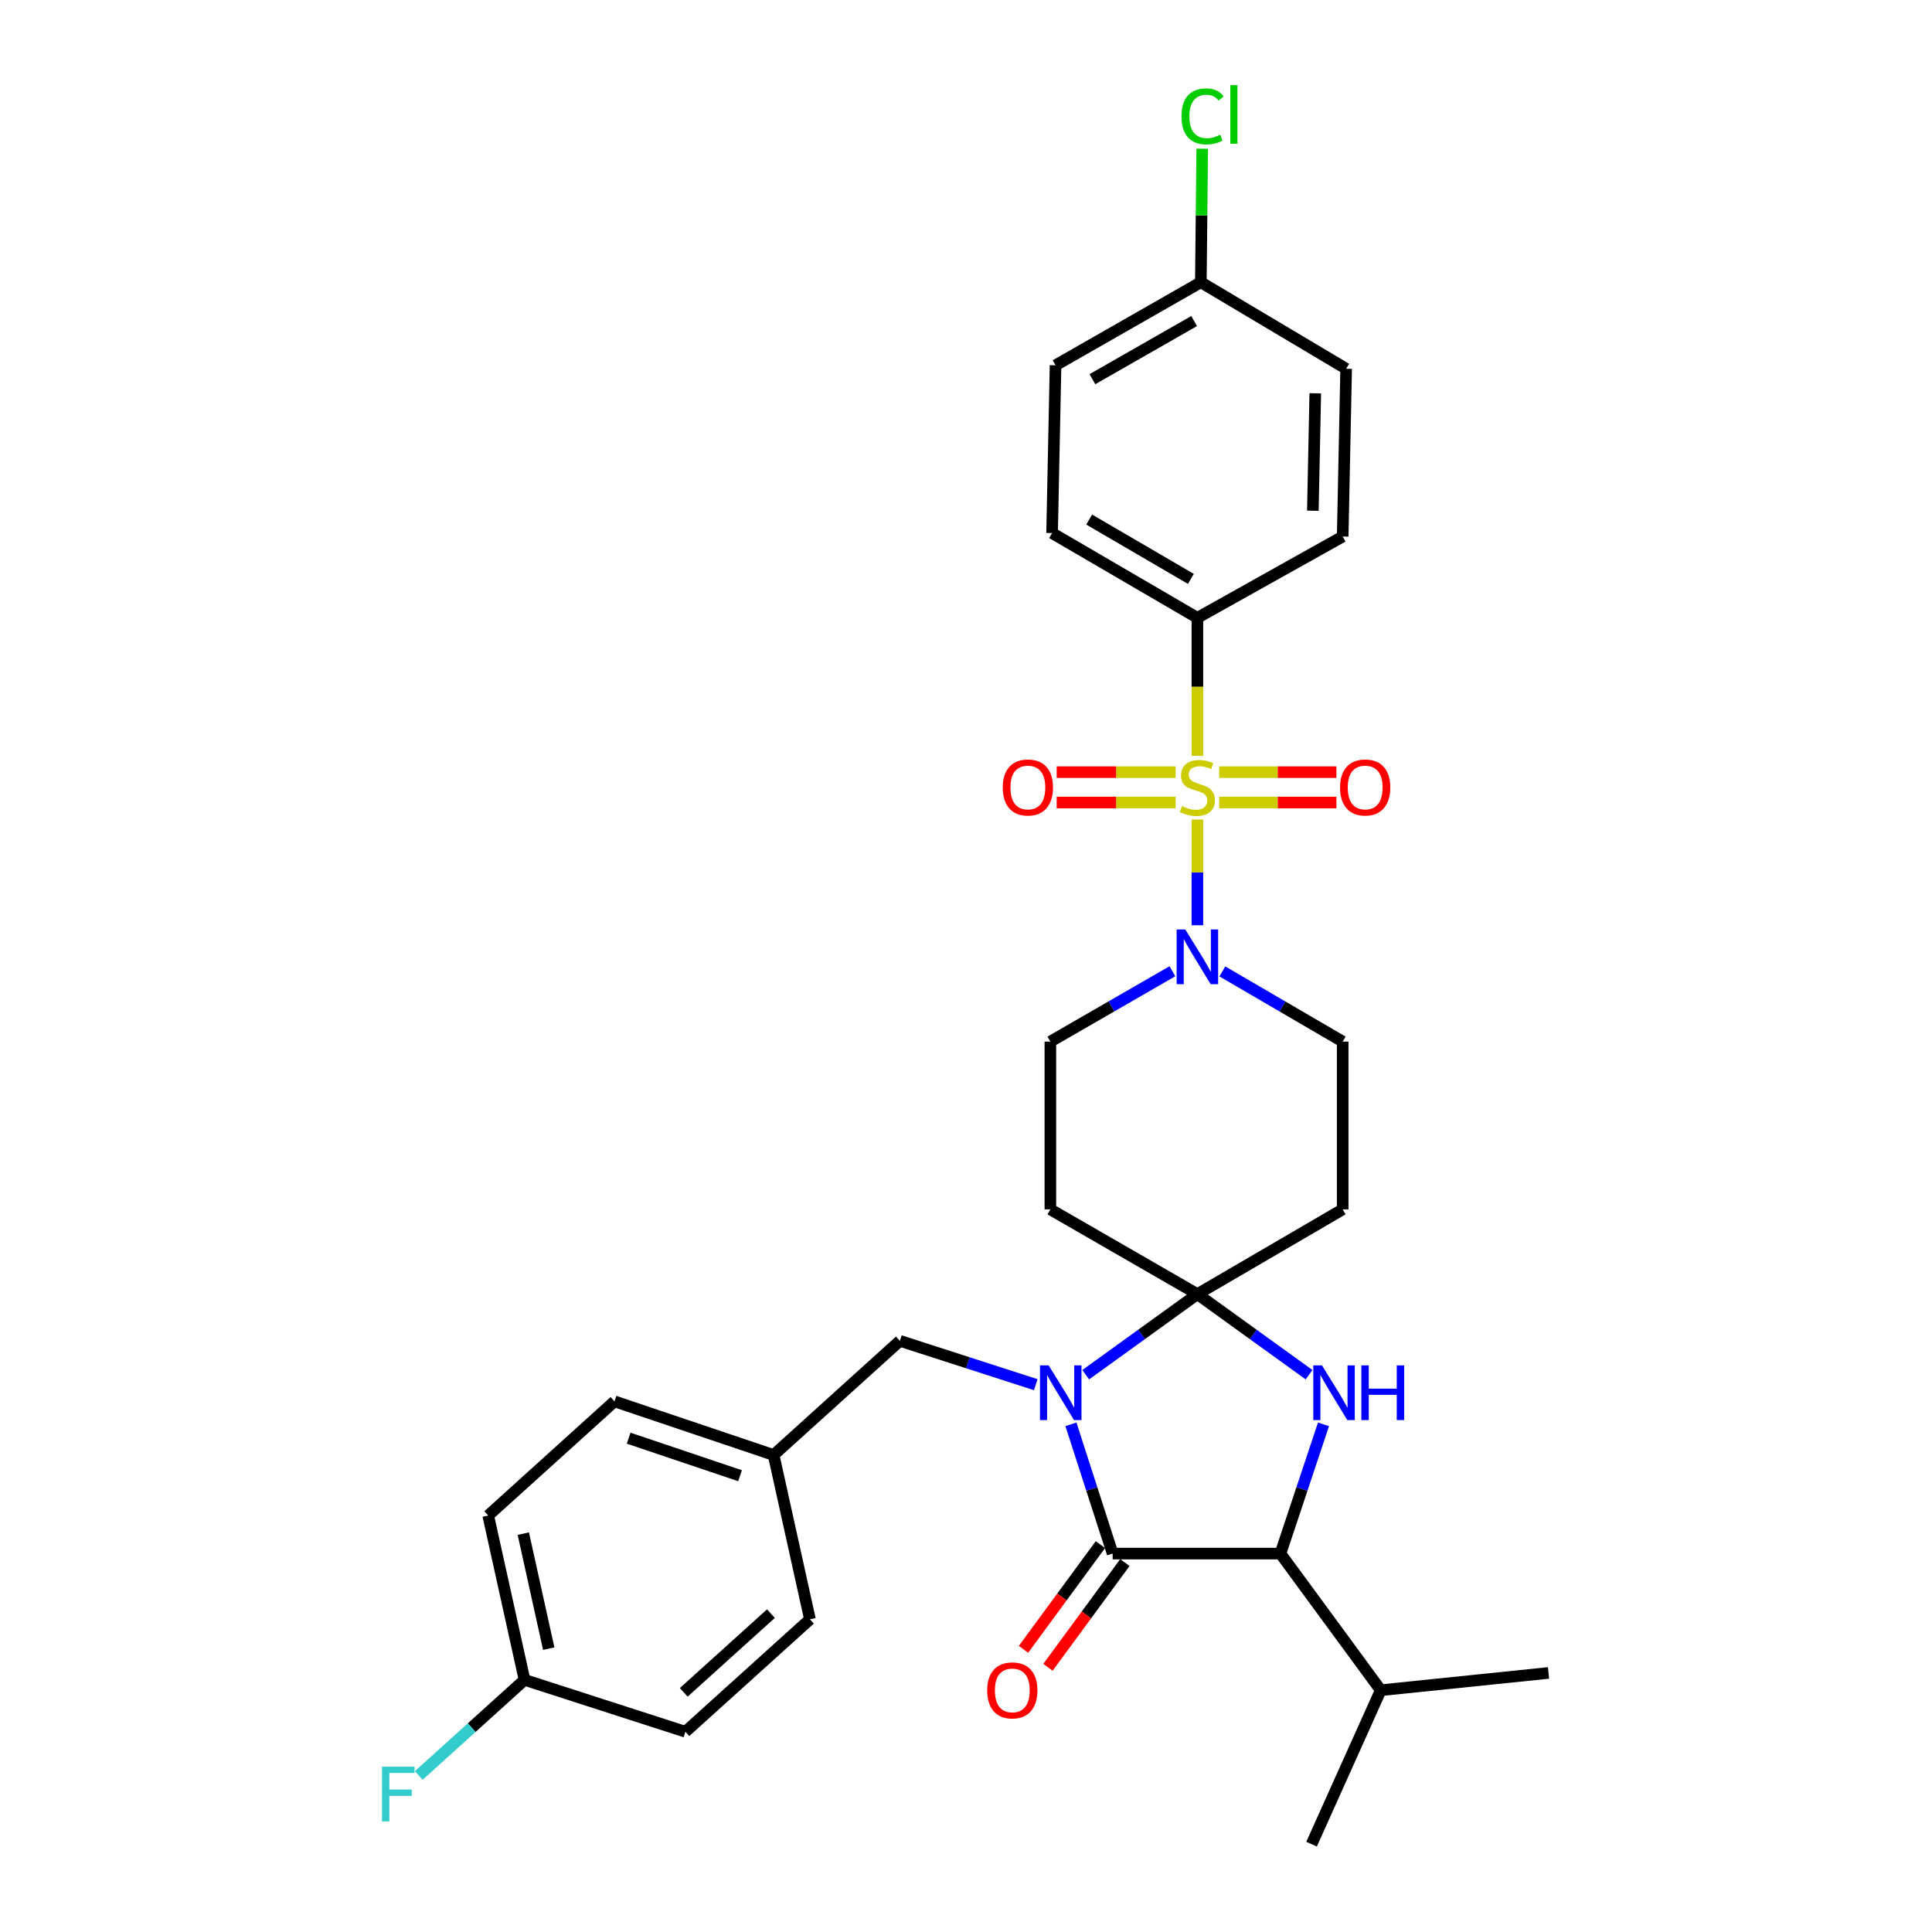 <?xml version='1.0' encoding='iso-8859-1'?>
<svg version='1.1' baseProfile='full'
              xmlns='http://www.w3.org/2000/svg'
                      xmlns:rdkit='http://www.rdkit.org/xml'
                      xmlns:xlink='http://www.w3.org/1999/xlink'
                  xml:space='preserve'
width='1000px' height='1000px' viewBox='0 0 1000 1000'>
<!-- END OF HEADER -->
<rect style='opacity:1.0;fill:#FFFFFF;stroke:none' width='1000' height='1000' x='0' y='0'> </rect>
<path class='bond-0' d='M 606.831,502.719 L 575.25,520.924' style='fill:none;fill-rule:evenodd;stroke:#0000FF;stroke-width:6px;stroke-linecap:butt;stroke-linejoin:miter;stroke-opacity:1' />
<path class='bond-0' d='M 575.25,520.924 L 543.669,539.129' style='fill:none;fill-rule:evenodd;stroke:#000000;stroke-width:6px;stroke-linecap:butt;stroke-linejoin:miter;stroke-opacity:1' />
<path class='bond-1' d='M 619.767,478.908 L 619.767,451.546' style='fill:none;fill-rule:evenodd;stroke:#0000FF;stroke-width:6px;stroke-linecap:butt;stroke-linejoin:miter;stroke-opacity:1' />
<path class='bond-1' d='M 619.767,451.546 L 619.767,424.183' style='fill:none;fill-rule:evenodd;stroke:#CCCC00;stroke-width:6px;stroke-linecap:butt;stroke-linejoin:miter;stroke-opacity:1' />
<path class='bond-2' d='M 632.684,502.796 L 663.829,520.962' style='fill:none;fill-rule:evenodd;stroke:#0000FF;stroke-width:6px;stroke-linecap:butt;stroke-linejoin:miter;stroke-opacity:1' />
<path class='bond-2' d='M 663.829,520.962 L 694.974,539.129' style='fill:none;fill-rule:evenodd;stroke:#000000;stroke-width:6px;stroke-linecap:butt;stroke-linejoin:miter;stroke-opacity:1' />
<path class='bond-3' d='M 619.767,319.784 L 544.56,275.916' style='fill:none;fill-rule:evenodd;stroke:#000000;stroke-width:6px;stroke-linecap:butt;stroke-linejoin:miter;stroke-opacity:1' />
<path class='bond-3' d='M 616.403,299.63 L 563.758,268.923' style='fill:none;fill-rule:evenodd;stroke:#000000;stroke-width:6px;stroke-linecap:butt;stroke-linejoin:miter;stroke-opacity:1' />
<path class='bond-4' d='M 619.767,319.784 L 694.974,277.706' style='fill:none;fill-rule:evenodd;stroke:#000000;stroke-width:6px;stroke-linecap:butt;stroke-linejoin:miter;stroke-opacity:1' />
<path class='bond-5' d='M 619.767,319.784 L 619.767,355.494' style='fill:none;fill-rule:evenodd;stroke:#000000;stroke-width:6px;stroke-linecap:butt;stroke-linejoin:miter;stroke-opacity:1' />
<path class='bond-5' d='M 619.767,355.494 L 619.767,391.205' style='fill:none;fill-rule:evenodd;stroke:#CCCC00;stroke-width:6px;stroke-linecap:butt;stroke-linejoin:miter;stroke-opacity:1' />
<path class='bond-6' d='M 631.018,415.375 L 661.37,415.375' style='fill:none;fill-rule:evenodd;stroke:#CCCC00;stroke-width:6px;stroke-linecap:butt;stroke-linejoin:miter;stroke-opacity:1' />
<path class='bond-6' d='M 661.37,415.375 L 691.721,415.375' style='fill:none;fill-rule:evenodd;stroke:#FF0000;stroke-width:6px;stroke-linecap:butt;stroke-linejoin:miter;stroke-opacity:1' />
<path class='bond-6' d='M 631.018,399.661 L 661.37,399.661' style='fill:none;fill-rule:evenodd;stroke:#CCCC00;stroke-width:6px;stroke-linecap:butt;stroke-linejoin:miter;stroke-opacity:1' />
<path class='bond-6' d='M 661.37,399.661 L 691.721,399.661' style='fill:none;fill-rule:evenodd;stroke:#FF0000;stroke-width:6px;stroke-linecap:butt;stroke-linejoin:miter;stroke-opacity:1' />
<path class='bond-7' d='M 608.493,399.661 L 577.714,399.661' style='fill:none;fill-rule:evenodd;stroke:#CCCC00;stroke-width:6px;stroke-linecap:butt;stroke-linejoin:miter;stroke-opacity:1' />
<path class='bond-7' d='M 577.714,399.661 L 546.935,399.661' style='fill:none;fill-rule:evenodd;stroke:#FF0000;stroke-width:6px;stroke-linecap:butt;stroke-linejoin:miter;stroke-opacity:1' />
<path class='bond-7' d='M 608.493,415.375 L 577.714,415.375' style='fill:none;fill-rule:evenodd;stroke:#CCCC00;stroke-width:6px;stroke-linecap:butt;stroke-linejoin:miter;stroke-opacity:1' />
<path class='bond-7' d='M 577.714,415.375 L 546.935,415.375' style='fill:none;fill-rule:evenodd;stroke:#FF0000;stroke-width:6px;stroke-linecap:butt;stroke-linejoin:miter;stroke-opacity:1' />
<path class='bond-8' d='M 544.56,275.916 L 546.349,189.072' style='fill:none;fill-rule:evenodd;stroke:#000000;stroke-width:6px;stroke-linecap:butt;stroke-linejoin:miter;stroke-opacity:1' />
<path class='bond-9' d='M 694.974,277.706 L 696.764,190.862' style='fill:none;fill-rule:evenodd;stroke:#000000;stroke-width:6px;stroke-linecap:butt;stroke-linejoin:miter;stroke-opacity:1' />
<path class='bond-9' d='M 679.532,264.356 L 680.785,203.565' style='fill:none;fill-rule:evenodd;stroke:#000000;stroke-width:6px;stroke-linecap:butt;stroke-linejoin:miter;stroke-opacity:1' />
<path class='bond-10' d='M 575.9,804.131 L 662.744,804.131' style='fill:none;fill-rule:evenodd;stroke:#000000;stroke-width:6px;stroke-linecap:butt;stroke-linejoin:miter;stroke-opacity:1' />
<path class='bond-11' d='M 575.9,804.131 L 565.106,770.676' style='fill:none;fill-rule:evenodd;stroke:#000000;stroke-width:6px;stroke-linecap:butt;stroke-linejoin:miter;stroke-opacity:1' />
<path class='bond-11' d='M 565.106,770.676 L 554.312,737.222' style='fill:none;fill-rule:evenodd;stroke:#0000FF;stroke-width:6px;stroke-linecap:butt;stroke-linejoin:miter;stroke-opacity:1' />
<path class='bond-12' d='M 569.567,799.481 L 549.663,826.588' style='fill:none;fill-rule:evenodd;stroke:#000000;stroke-width:6px;stroke-linecap:butt;stroke-linejoin:miter;stroke-opacity:1' />
<path class='bond-12' d='M 549.663,826.588 L 529.758,853.696' style='fill:none;fill-rule:evenodd;stroke:#FF0000;stroke-width:6px;stroke-linecap:butt;stroke-linejoin:miter;stroke-opacity:1' />
<path class='bond-12' d='M 582.233,808.781 L 562.329,835.889' style='fill:none;fill-rule:evenodd;stroke:#000000;stroke-width:6px;stroke-linecap:butt;stroke-linejoin:miter;stroke-opacity:1' />
<path class='bond-12' d='M 562.329,835.889 L 542.424,862.996' style='fill:none;fill-rule:evenodd;stroke:#FF0000;stroke-width:6px;stroke-linecap:butt;stroke-linejoin:miter;stroke-opacity:1' />
<path class='bond-13' d='M 662.744,804.131 L 673.894,770.68' style='fill:none;fill-rule:evenodd;stroke:#000000;stroke-width:6px;stroke-linecap:butt;stroke-linejoin:miter;stroke-opacity:1' />
<path class='bond-13' d='M 673.894,770.68 L 685.045,737.229' style='fill:none;fill-rule:evenodd;stroke:#0000FF;stroke-width:6px;stroke-linecap:butt;stroke-linejoin:miter;stroke-opacity:1' />
<path class='bond-14' d='M 662.744,804.131 L 714.669,874.86' style='fill:none;fill-rule:evenodd;stroke:#000000;stroke-width:6px;stroke-linecap:butt;stroke-linejoin:miter;stroke-opacity:1' />
<path class='bond-15' d='M 677.575,711.552 L 648.671,690.696' style='fill:none;fill-rule:evenodd;stroke:#0000FF;stroke-width:6px;stroke-linecap:butt;stroke-linejoin:miter;stroke-opacity:1' />
<path class='bond-15' d='M 648.671,690.696 L 619.767,669.84' style='fill:none;fill-rule:evenodd;stroke:#000000;stroke-width:6px;stroke-linecap:butt;stroke-linejoin:miter;stroke-opacity:1' />
<path class='bond-16' d='M 619.767,669.84 L 590.863,690.696' style='fill:none;fill-rule:evenodd;stroke:#000000;stroke-width:6px;stroke-linecap:butt;stroke-linejoin:miter;stroke-opacity:1' />
<path class='bond-16' d='M 590.863,690.696 L 561.959,711.552' style='fill:none;fill-rule:evenodd;stroke:#0000FF;stroke-width:6px;stroke-linecap:butt;stroke-linejoin:miter;stroke-opacity:1' />
<path class='bond-17' d='M 619.767,669.84 L 543.669,625.973' style='fill:none;fill-rule:evenodd;stroke:#000000;stroke-width:6px;stroke-linecap:butt;stroke-linejoin:miter;stroke-opacity:1' />
<path class='bond-18' d='M 619.767,669.84 L 694.974,625.973' style='fill:none;fill-rule:evenodd;stroke:#000000;stroke-width:6px;stroke-linecap:butt;stroke-linejoin:miter;stroke-opacity:1' />
<path class='bond-19' d='M 536.111,716.704 L 500.942,705.359' style='fill:none;fill-rule:evenodd;stroke:#0000FF;stroke-width:6px;stroke-linecap:butt;stroke-linejoin:miter;stroke-opacity:1' />
<path class='bond-19' d='M 500.942,705.359 L 465.773,694.013' style='fill:none;fill-rule:evenodd;stroke:#000000;stroke-width:6px;stroke-linecap:butt;stroke-linejoin:miter;stroke-opacity:1' />
<path class='bond-20' d='M 543.669,539.129 L 543.669,625.973' style='fill:none;fill-rule:evenodd;stroke:#000000;stroke-width:6px;stroke-linecap:butt;stroke-linejoin:miter;stroke-opacity:1' />
<path class='bond-21' d='M 694.974,625.973 L 694.974,539.129' style='fill:none;fill-rule:evenodd;stroke:#000000;stroke-width:6px;stroke-linecap:butt;stroke-linejoin:miter;stroke-opacity:1' />
<path class='bond-22' d='M 714.669,874.86 L 678.859,954.545' style='fill:none;fill-rule:evenodd;stroke:#000000;stroke-width:6px;stroke-linecap:butt;stroke-linejoin:miter;stroke-opacity:1' />
<path class='bond-23' d='M 714.669,874.86 L 801.513,865.912' style='fill:none;fill-rule:evenodd;stroke:#000000;stroke-width:6px;stroke-linecap:butt;stroke-linejoin:miter;stroke-opacity:1' />
<path class='bond-24' d='M 465.773,694.013 L 400.422,753.105' style='fill:none;fill-rule:evenodd;stroke:#000000;stroke-width:6px;stroke-linecap:butt;stroke-linejoin:miter;stroke-opacity:1' />
<path class='bond-25' d='M 400.422,753.105 L 318.056,725.344' style='fill:none;fill-rule:evenodd;stroke:#000000;stroke-width:6px;stroke-linecap:butt;stroke-linejoin:miter;stroke-opacity:1' />
<path class='bond-25' d='M 383.048,763.832 L 325.392,744.399' style='fill:none;fill-rule:evenodd;stroke:#000000;stroke-width:6px;stroke-linecap:butt;stroke-linejoin:miter;stroke-opacity:1' />
<path class='bond-26' d='M 400.422,753.105 L 419.226,838.151' style='fill:none;fill-rule:evenodd;stroke:#000000;stroke-width:6px;stroke-linecap:butt;stroke-linejoin:miter;stroke-opacity:1' />
<path class='bond-27' d='M 318.056,725.344 L 252.696,784.436' style='fill:none;fill-rule:evenodd;stroke:#000000;stroke-width:6px;stroke-linecap:butt;stroke-linejoin:miter;stroke-opacity:1' />
<path class='bond-28' d='M 252.696,784.436 L 271.5,869.491' style='fill:none;fill-rule:evenodd;stroke:#000000;stroke-width:6px;stroke-linecap:butt;stroke-linejoin:miter;stroke-opacity:1' />
<path class='bond-28' d='M 270.86,793.803 L 284.023,853.341' style='fill:none;fill-rule:evenodd;stroke:#000000;stroke-width:6px;stroke-linecap:butt;stroke-linejoin:miter;stroke-opacity:1' />
<path class='bond-29' d='M 271.5,869.491 L 354.765,896.353' style='fill:none;fill-rule:evenodd;stroke:#000000;stroke-width:6px;stroke-linecap:butt;stroke-linejoin:miter;stroke-opacity:1' />
<path class='bond-30' d='M 271.5,869.491 L 244.131,894.235' style='fill:none;fill-rule:evenodd;stroke:#000000;stroke-width:6px;stroke-linecap:butt;stroke-linejoin:miter;stroke-opacity:1' />
<path class='bond-30' d='M 244.131,894.235 L 216.763,918.979' style='fill:none;fill-rule:evenodd;stroke:#33CCCC;stroke-width:6px;stroke-linecap:butt;stroke-linejoin:miter;stroke-opacity:1' />
<path class='bond-31' d='M 354.765,896.353 L 419.226,838.151' style='fill:none;fill-rule:evenodd;stroke:#000000;stroke-width:6px;stroke-linecap:butt;stroke-linejoin:miter;stroke-opacity:1' />
<path class='bond-31' d='M 353.904,875.959 L 399.026,835.218' style='fill:none;fill-rule:evenodd;stroke:#000000;stroke-width:6px;stroke-linecap:butt;stroke-linejoin:miter;stroke-opacity:1' />
<path class='bond-32' d='M 621.557,146.096 L 696.764,190.862' style='fill:none;fill-rule:evenodd;stroke:#000000;stroke-width:6px;stroke-linecap:butt;stroke-linejoin:miter;stroke-opacity:1' />
<path class='bond-33' d='M 621.557,146.096 L 621.914,111.529' style='fill:none;fill-rule:evenodd;stroke:#000000;stroke-width:6px;stroke-linecap:butt;stroke-linejoin:miter;stroke-opacity:1' />
<path class='bond-33' d='M 621.914,111.529 L 622.272,76.963' style='fill:none;fill-rule:evenodd;stroke:#00CC00;stroke-width:6px;stroke-linecap:butt;stroke-linejoin:miter;stroke-opacity:1' />
<path class='bond-34' d='M 621.557,146.096 L 546.349,189.072' style='fill:none;fill-rule:evenodd;stroke:#000000;stroke-width:6px;stroke-linecap:butt;stroke-linejoin:miter;stroke-opacity:1' />
<path class='bond-34' d='M 618.072,166.185 L 565.427,196.269' style='fill:none;fill-rule:evenodd;stroke:#000000;stroke-width:6px;stroke-linecap:butt;stroke-linejoin:miter;stroke-opacity:1' />
<path  class='atom-0' d='M 613.507 481.102
L 622.787 496.102
Q 623.707 497.582, 625.187 500.262
Q 626.667 502.942, 626.747 503.102
L 626.747 481.102
L 630.507 481.102
L 630.507 509.422
L 626.627 509.422
L 616.667 493.022
Q 615.507 491.102, 614.267 488.902
Q 613.067 486.702, 612.707 486.022
L 612.707 509.422
L 609.027 509.422
L 609.027 481.102
L 613.507 481.102
' fill='#0000FF'/>
<path  class='atom-2' d='M 611.767 417.238
Q 612.087 417.358, 613.407 417.918
Q 614.727 418.478, 616.167 418.838
Q 617.647 419.158, 619.087 419.158
Q 621.767 419.158, 623.327 417.878
Q 624.887 416.558, 624.887 414.278
Q 624.887 412.718, 624.087 411.758
Q 623.327 410.798, 622.127 410.278
Q 620.927 409.758, 618.927 409.158
Q 616.407 408.398, 614.887 407.678
Q 613.407 406.958, 612.327 405.438
Q 611.287 403.918, 611.287 401.358
Q 611.287 397.798, 613.687 395.598
Q 616.127 393.398, 620.927 393.398
Q 624.207 393.398, 627.927 394.958
L 627.007 398.038
Q 623.607 396.638, 621.047 396.638
Q 618.287 396.638, 616.767 397.798
Q 615.247 398.918, 615.287 400.878
Q 615.287 402.398, 616.047 403.318
Q 616.847 404.238, 617.967 404.758
Q 619.127 405.278, 621.047 405.878
Q 623.607 406.678, 625.127 407.478
Q 626.647 408.278, 627.727 409.918
Q 628.847 411.518, 628.847 414.278
Q 628.847 418.198, 626.207 420.318
Q 623.607 422.398, 619.247 422.398
Q 616.727 422.398, 614.807 421.838
Q 612.927 421.318, 610.687 420.398
L 611.767 417.238
' fill='#CCCC00'/>
<path  class='atom-3' d='M 693.611 407.598
Q 693.611 400.798, 696.971 396.998
Q 700.331 393.198, 706.611 393.198
Q 712.891 393.198, 716.251 396.998
Q 719.611 400.798, 719.611 407.598
Q 719.611 414.478, 716.211 418.398
Q 712.811 422.278, 706.611 422.278
Q 700.371 422.278, 696.971 418.398
Q 693.611 414.518, 693.611 407.598
M 706.611 419.078
Q 710.931 419.078, 713.251 416.198
Q 715.611 413.278, 715.611 407.598
Q 715.611 402.038, 713.251 399.238
Q 710.931 396.398, 706.611 396.398
Q 702.291 396.398, 699.931 399.198
Q 697.611 401.998, 697.611 407.598
Q 697.611 413.318, 699.931 416.198
Q 702.291 419.078, 706.611 419.078
' fill='#FF0000'/>
<path  class='atom-4' d='M 519.024 407.598
Q 519.024 400.798, 522.384 396.998
Q 525.744 393.198, 532.024 393.198
Q 538.304 393.198, 541.664 396.998
Q 545.024 400.798, 545.024 407.598
Q 545.024 414.478, 541.624 418.398
Q 538.224 422.278, 532.024 422.278
Q 525.784 422.278, 522.384 418.398
Q 519.024 414.518, 519.024 407.598
M 532.024 419.078
Q 536.344 419.078, 538.664 416.198
Q 541.024 413.278, 541.024 407.598
Q 541.024 402.038, 538.664 399.238
Q 536.344 396.398, 532.024 396.398
Q 527.704 396.398, 525.344 399.198
Q 523.024 401.998, 523.024 407.598
Q 523.024 413.318, 525.344 416.198
Q 527.704 419.078, 532.024 419.078
' fill='#FF0000'/>
<path  class='atom-9' d='M 684.236 706.715
L 693.516 721.715
Q 694.436 723.195, 695.916 725.875
Q 697.396 728.555, 697.476 728.715
L 697.476 706.715
L 701.236 706.715
L 701.236 735.035
L 697.356 735.035
L 687.396 718.635
Q 686.236 716.715, 684.996 714.515
Q 683.796 712.315, 683.436 711.635
L 683.436 735.035
L 679.756 735.035
L 679.756 706.715
L 684.236 706.715
' fill='#0000FF'/>
<path  class='atom-9' d='M 704.636 706.715
L 708.476 706.715
L 708.476 718.755
L 722.956 718.755
L 722.956 706.715
L 726.796 706.715
L 726.796 735.035
L 722.956 735.035
L 722.956 721.955
L 708.476 721.955
L 708.476 735.035
L 704.636 735.035
L 704.636 706.715
' fill='#0000FF'/>
<path  class='atom-11' d='M 542.778 706.715
L 552.058 721.715
Q 552.978 723.195, 554.458 725.875
Q 555.938 728.555, 556.018 728.715
L 556.018 706.715
L 559.778 706.715
L 559.778 735.035
L 555.898 735.035
L 545.938 718.635
Q 544.778 716.715, 543.538 714.515
Q 542.338 712.315, 541.978 711.635
L 541.978 735.035
L 538.298 735.035
L 538.298 706.715
L 542.778 706.715
' fill='#0000FF'/>
<path  class='atom-16' d='M 510.966 874.94
Q 510.966 868.14, 514.326 864.34
Q 517.686 860.54, 523.966 860.54
Q 530.246 860.54, 533.606 864.34
Q 536.966 868.14, 536.966 874.94
Q 536.966 881.82, 533.566 885.74
Q 530.166 889.62, 523.966 889.62
Q 517.726 889.62, 514.326 885.74
Q 510.966 881.86, 510.966 874.94
M 523.966 886.42
Q 528.286 886.42, 530.606 883.54
Q 532.966 880.62, 532.966 874.94
Q 532.966 869.38, 530.606 866.58
Q 528.286 863.74, 523.966 863.74
Q 519.646 863.74, 517.286 866.54
Q 514.966 869.34, 514.966 874.94
Q 514.966 880.66, 517.286 883.54
Q 519.646 886.42, 523.966 886.42
' fill='#FF0000'/>
<path  class='atom-27' d='M 197.72 914.423
L 214.56 914.423
L 214.56 917.663
L 201.52 917.663
L 201.52 926.263
L 213.12 926.263
L 213.12 929.543
L 201.52 929.543
L 201.52 942.743
L 197.72 942.743
L 197.72 914.423
' fill='#33CCCC'/>
<path  class='atom-31' d='M 611.536 60.231
Q 611.536 53.191, 614.816 49.511
Q 618.136 45.791, 624.416 45.791
Q 630.256 45.791, 633.376 49.911
L 630.736 52.071
Q 628.456 49.071, 624.416 49.071
Q 620.136 49.071, 617.856 51.951
Q 615.616 54.791, 615.616 60.231
Q 615.616 65.831, 617.936 68.711
Q 620.296 71.591, 624.856 71.591
Q 627.976 71.591, 631.616 69.711
L 632.736 72.711
Q 631.256 73.671, 629.016 74.231
Q 626.776 74.791, 624.296 74.791
Q 618.136 74.791, 614.816 71.031
Q 611.536 67.271, 611.536 60.231
' fill='#00CC00'/>
<path  class='atom-31' d='M 636.816 44.071
L 640.496 44.071
L 640.496 74.431
L 636.816 74.431
L 636.816 44.071
' fill='#00CC00'/>
</svg>
